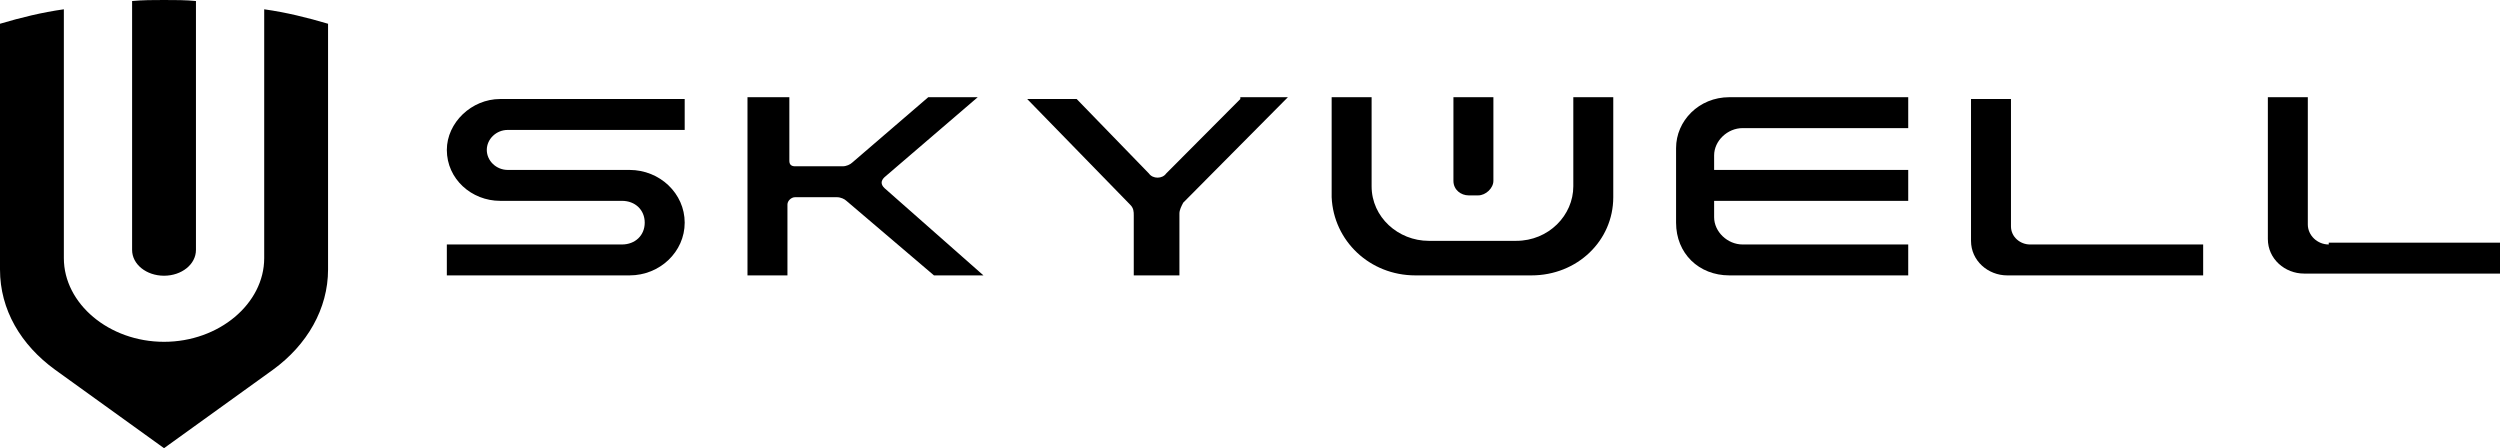 <?xml version="1.0" encoding="utf-8"?>
<svg xmlns="http://www.w3.org/2000/svg" viewBox="78 224 357 64" width="357px" height="64px">
  <path d="M37.728,1.327 C40.872,1.77 43.859,2.507 46.846,3.392 L46.846,38.488 C46.846,44.092 43.859,49.253 38.986,52.793 L23.423,64 L7.86,52.793 C2.987,49.253 0,44.24 0,38.488 L0,3.392 C2.987,2.507 5.974,1.77 9.118,1.327 L9.118,36.866 C9.118,43.355 15.563,48.811 23.423,48.811 C31.283,48.811 37.728,43.355 37.728,36.866 L37.728,1.327 Z M23.423,0 C24.995,0 26.567,0 27.982,0.147 L27.982,35.687 C27.982,37.751 25.938,39.373 23.423,39.373 C20.908,39.373 18.864,37.751 18.864,35.687 L18.864,0.147 C20.436,0 21.851,0 23.423,0 Z" id="形状结合" transform="matrix(1, 0, 0, 1, 78, 224)"/>
  <path d="M0,7.53 C0,11.684 3.532,14.8 7.608,14.8 L24.999,14.8 C26.901,14.8 28.259,16.098 28.259,17.916 C28.259,19.733 26.901,21.032 24.999,21.032 L0,21.032 L0,25.446 L26.086,25.446 C30.433,25.446 33.966,22.07 33.966,17.916 C33.966,13.761 30.433,10.386 26.086,10.386 L8.695,10.386 C7.065,10.386 5.706,9.088 5.706,7.53 C5.706,5.972 7.065,4.674 8.695,4.674 L33.966,4.674 L33.966,0.26 L7.608,0.26 C3.532,0.26 0,3.635 0,7.53 Z" id="XMLID_3052_" transform="matrix(1, 0, 0, 1, 141.808, 237.88)"/>
  <path d="M76.627,25.446 L62.497,12.983 C61.954,12.463 61.954,11.944 62.497,11.425 L75.812,0 L68.747,0 L57.878,9.347 C57.606,9.607 57.062,9.867 56.519,9.867 L49.726,9.867 C49.182,9.867 48.911,9.607 48.911,9.088 L48.911,0 L42.933,0 L42.933,25.446 L48.639,25.446 L48.639,15.319 C48.639,14.8 49.182,14.281 49.726,14.281 L55.704,14.281 C56.247,14.281 56.791,14.54 57.062,14.8 L69.562,25.446 L76.627,25.446 L76.627,25.446 Z" id="XMLID_3053_" transform="matrix(1, 0, 0, 1, 141.808, 237.88)"/>
  <path d="M113.31,0.26 L102.712,10.905 C102.169,11.684 100.81,11.684 100.267,10.905 L89.941,0.26 L82.876,0.26 L97.55,15.319 C98.093,15.839 98.093,16.358 98.093,16.877 L98.093,25.446 L104.614,25.446 L104.614,16.618 C104.614,16.098 104.886,15.579 105.158,15.06 L120.103,0 L113.31,0 L113.31,0.26 Z" id="XMLID_3056_" transform="matrix(1, 0, 0, 1, 141.808, 237.88)"/>
  <path d="M183.143,25.446 L208.686,25.446 L208.686,21.032 L185.045,21.032 C182.872,21.032 180.969,19.214 180.969,17.137 L180.969,14.8 L208.686,14.8 L208.686,10.386 L180.969,10.386 L180.969,8.309 C180.969,6.232 182.872,4.414 185.045,4.414 L208.686,4.414 L208.686,0 L183.143,0 C178.796,0 175.535,3.375 175.535,7.27 L175.535,17.916 C175.535,22.33 178.796,25.446 183.143,25.446 Z" id="XMLID_3057_" transform="matrix(1, 0, 0, 1, 141.808, 237.88)"/>
  <path d="M223.359,18.435 L223.359,0.26 L217.652,0.26 L217.652,20.512 C217.652,23.369 220.098,25.446 222.815,25.446 L250.803,25.446 L250.803,21.032 L226.076,21.032 C224.717,21.032 223.359,19.993 223.359,18.435 Z" id="XMLID_3061_" transform="matrix(1, 0, 0, 1, 141.808, 237.88)"/>
  <path d="M268.737,21.032 C267.107,21.032 265.748,19.733 265.748,18.176 L265.748,0 L260.042,0 L260.042,20.253 C260.042,23.109 262.487,25.186 265.205,25.186 L293.192,25.186 L293.192,20.772 L268.737,20.772 L268.737,21.032 Z" id="XMLID_3065_" transform="matrix(1, 0, 0, 1, 141.808, 237.88)"/>
  <path d="M11.956,25.446 L28.531,25.446 C35.053,25.446 40.215,20.512 40.215,14.281 L40.215,0 L34.509,0 L34.509,12.723 C34.509,16.877 30.977,20.512 26.357,20.512 L13.858,20.512 C9.51,20.512 5.706,17.137 5.706,12.723 L5.706,0 L0,0 L0,14.281 C0.272,20.512 5.435,25.446 11.956,25.446 Z" id="XMLID_3069_" transform="matrix(1, 0, 0, 1, 268.16, 237.88)"/>
  <path d="M19.564,14.021 L20.923,14.021 C22.01,14.021 23.097,12.983 23.097,11.944 L23.097,0 L17.39,0 L17.39,11.944 C17.39,13.242 18.477,14.021 19.564,14.021 Z" id="XMLID_3070_" transform="matrix(1, 0, 0, 1, 268.16, 237.88)"/>
</svg>